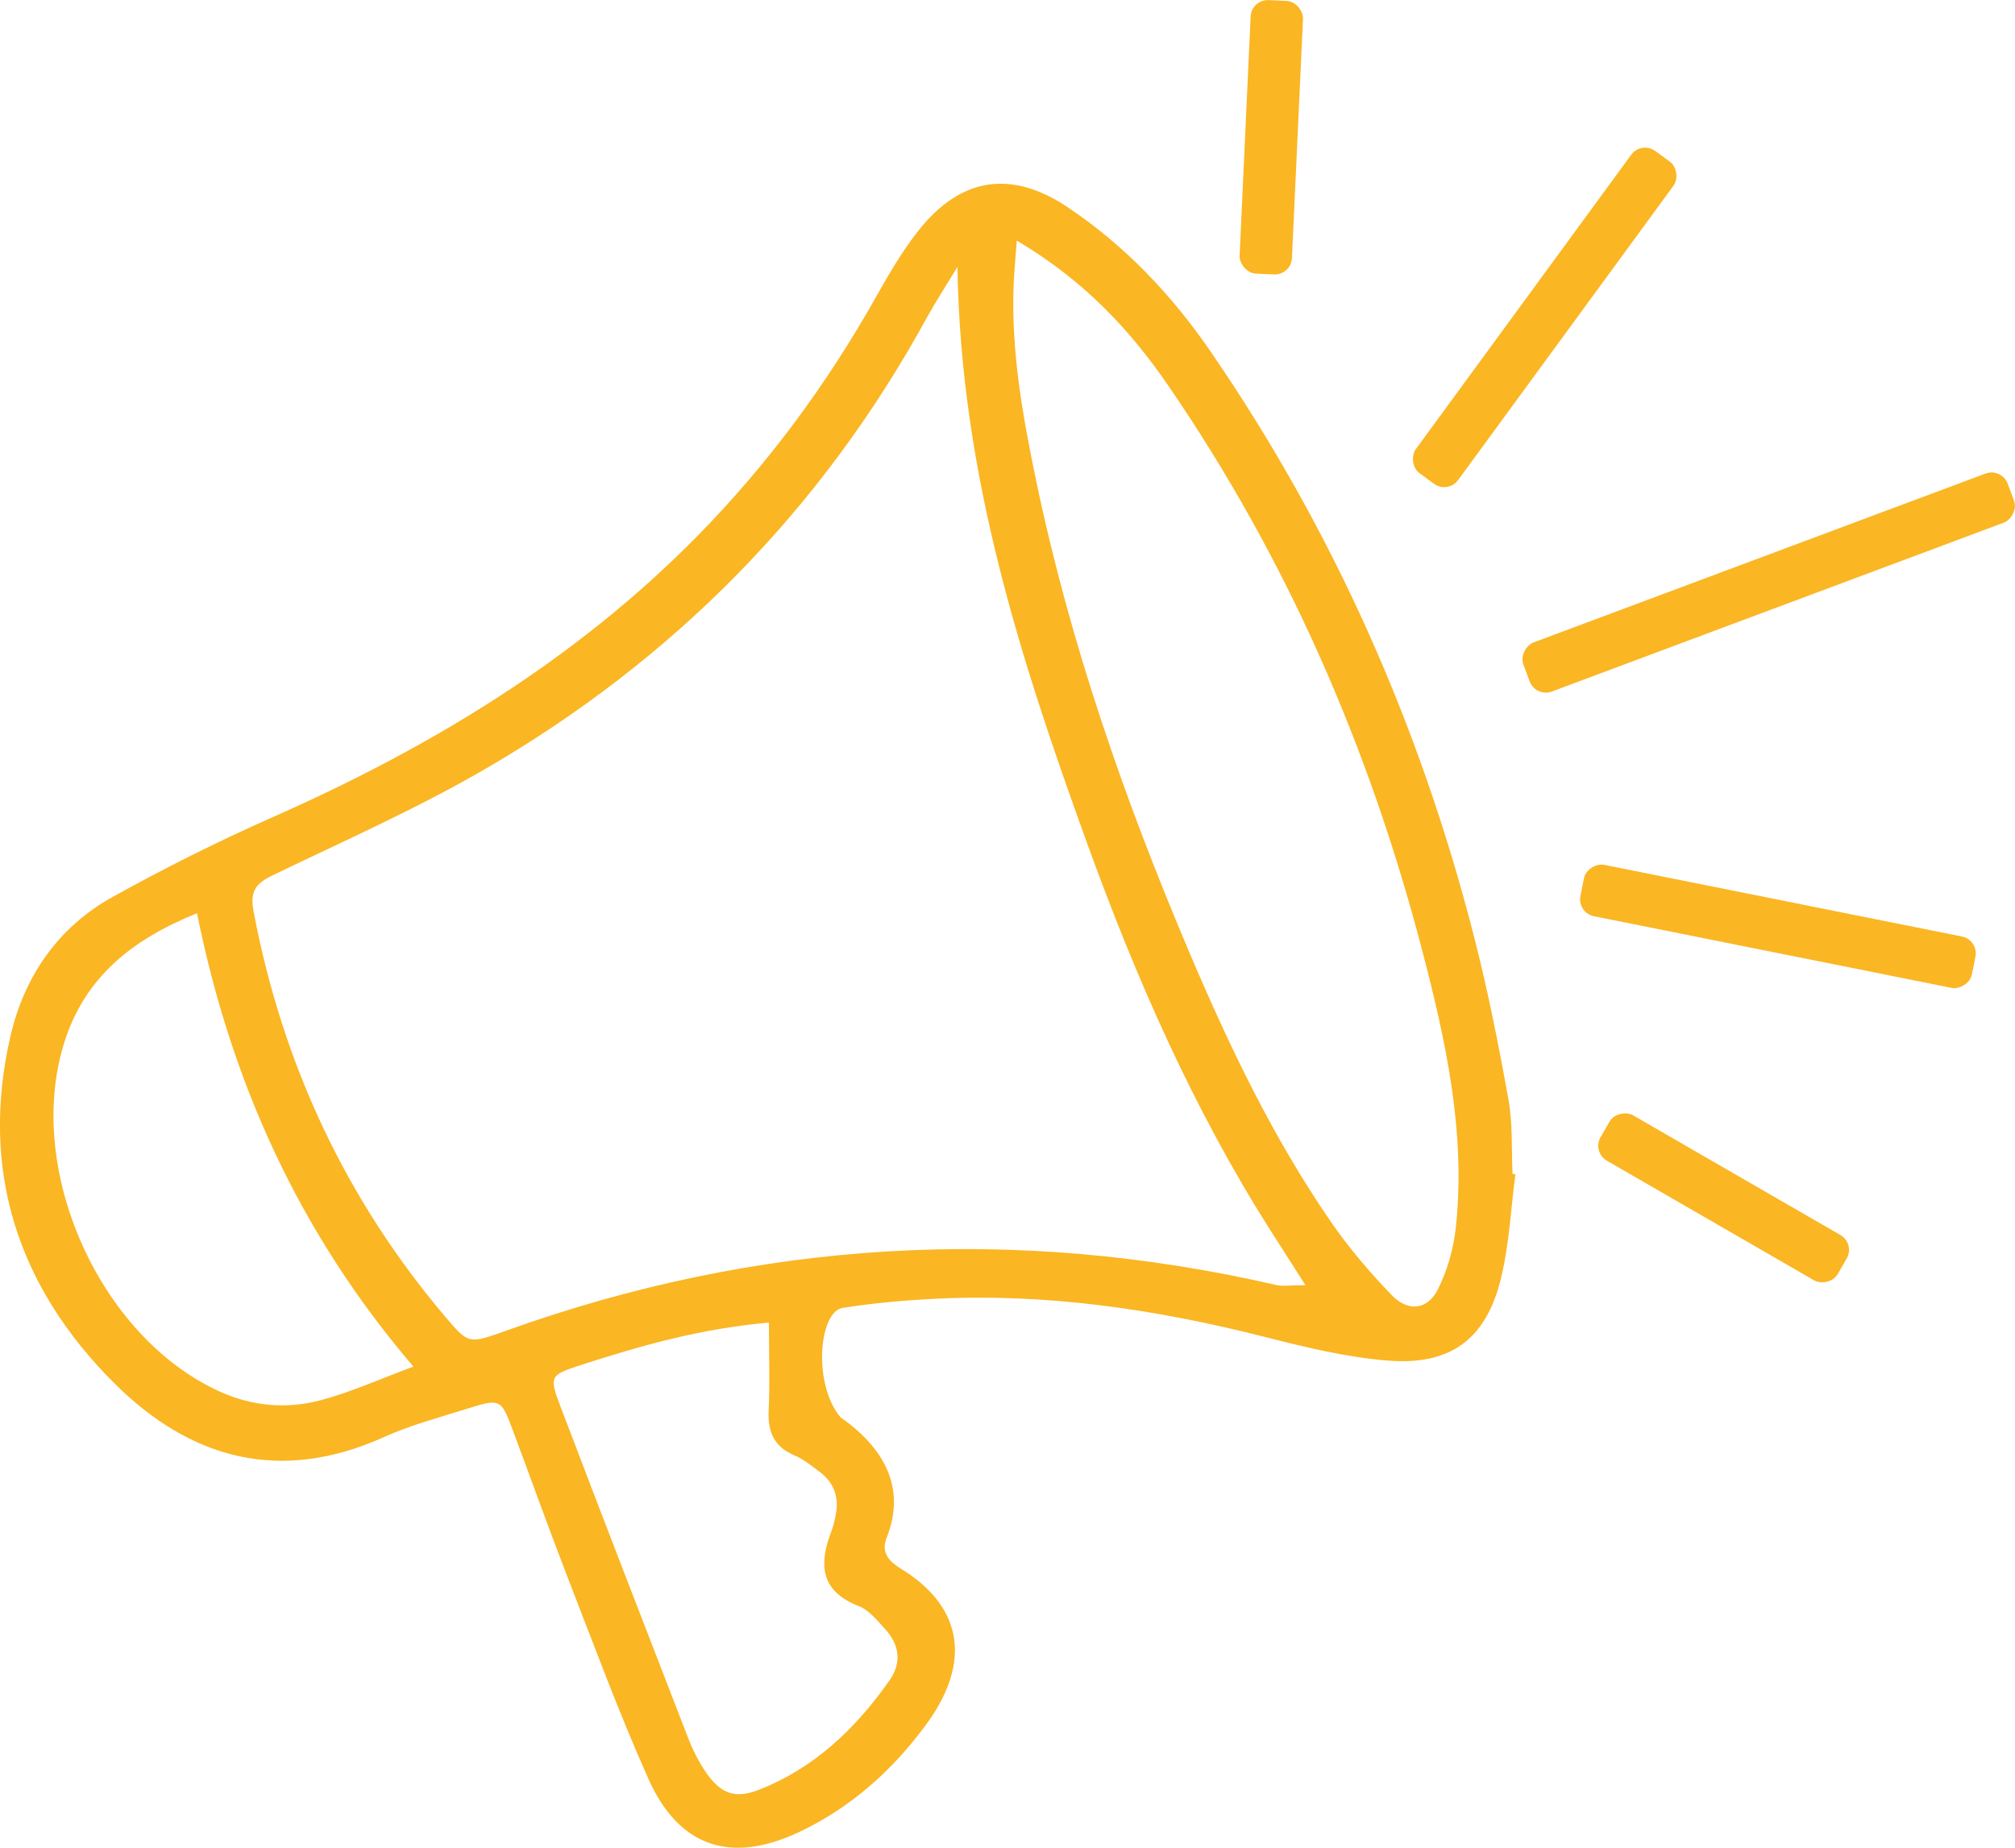 <svg xmlns="http://www.w3.org/2000/svg" id="Layer_1" viewBox="0 0 282.28 258.86"><defs><style>.cls-1{fill:#fab623;}</style></defs><path class="cls-1" d="m212.29,164.51c-.63,4.81-.86,9.72-1.98,14.42-2.04,8.61-7.01,12.4-15.88,11.69-5.81-.46-11.59-1.88-17.27-3.32-15.24-3.88-30.64-6.15-46.4-5.33-4.25.22-8.51.6-12.72,1.27-3.31.53-4.2,10.64-.31,15.31,6,4.2,9.29,9.79,6.49,16.86-1.16,2.93,1.51,3.97,3.19,5.15,7.98,5.58,8.08,13.19,2.39,20.97-4.73,6.47-10.62,11.75-17.96,15.19-9.47,4.43-16.74,2.06-21.01-7.51-4.13-9.25-7.64-18.78-11.32-28.24-2.64-6.81-5.09-13.69-7.65-20.53-1.69-4.51-1.73-4.55-6.57-3.03-3.87,1.21-7.83,2.27-11.51,3.93-14.51,6.54-27.11,3.11-37.84-7.62-13.42-13.42-18.79-29.68-14.5-48.45,1.92-8.42,6.66-15.35,14.34-19.61,7.26-4.02,14.71-7.77,22.3-11.12,22.12-9.77,42.51-22.06,59.59-39.42,9.9-10.06,18.18-21.3,25.09-33.59,1.79-3.18,3.65-6.37,5.9-9.22,5.89-7.45,12.96-8.58,20.86-3.31,8.03,5.36,14.6,12.28,20.06,20.23,17.3,25.19,29.45,52.71,36.99,82.28,1.9,7.46,3.4,15.03,4.76,22.61.6,3.37.4,6.89.56,10.34.13.02.25.04.38.06Zm-78.15-127.13c-1.95,3.21-3.16,5.05-4.22,6.98-14.78,27.07-35.69,48.22-62.32,63.59-9.46,5.46-19.52,9.91-29.38,14.67-2.36,1.14-3.24,2.2-2.7,5.05,4.05,21.41,12.95,40.48,27.08,57.07,3.07,3.61,3.18,3.52,8.33,1.68,35.31-12.66,71.24-14.8,107.81-6.4,1.03.24,2.16.03,4.14.03-1.96-3.06-3.46-5.4-4.95-7.75-10.82-17.05-18.87-35.45-25.71-54.36-9.26-25.59-17.64-51.43-18.09-80.55Zm8.3-3.67c-.2,2.83-.39,4.61-.45,6.4-.33,9.2,1.28,18.19,3.14,27.12,4.77,22.89,12.42,44.87,21.55,66.35,5.56,13.07,11.69,25.88,19.78,37.62,2.52,3.65,5.44,7.08,8.53,10.27,2.31,2.39,5.02,2.04,6.47-.88,1.32-2.65,2.17-5.69,2.49-8.64,1.42-13.34-1.42-26.2-4.77-39-7.4-28.29-18.92-54.72-35.48-78.87-5.42-7.91-11.86-14.8-21.24-20.36ZM57.91,191.46c-15.92-18.62-25.52-39.72-30.31-63.51-9.06,3.65-15.73,8.93-18.62,18.18-5.53,17.67,4.91,41.14,21.76,48.81,4.61,2.1,9.48,2.51,14.27,1.21,4.24-1.14,8.29-2.98,12.91-4.69Zm49.83-6.17c-9.66.86-18,3.25-26.26,5.92-4.47,1.44-4.58,1.59-2.98,5.8,5.9,15.51,11.89,30.99,17.89,46.46.65,1.68,1.48,3.35,2.5,4.83,2.05,2.97,4.04,3.75,7.32,2.49,7.83-3.03,13.64-8.59,18.39-15.35,1.77-2.52,1.4-5.02-.62-7.22-1.09-1.19-2.22-2.63-3.63-3.18-5.48-2.12-5.66-5.91-3.86-10.57.29-.75.46-1.56.61-2.35.45-2.41-.29-4.42-2.26-5.9-1.13-.85-2.27-1.78-3.55-2.32-2.85-1.21-3.75-3.27-3.61-6.26.18-3.81.04-7.64.04-12.36Z"></path><rect class="cls-1" x="174.43" y=".04" width="7.34" height="38.36" rx="2.41" ry="2.41" transform="translate(1.07 -8.17) rotate(2.64)"></rect><rect class="cls-1" x="237.8" y="148.64" width="7.34" height="38.36" rx="2.41" ry="2.41" transform="translate(-24.61 293.03) rotate(-60)"></rect><rect class="cls-1" x="212.71" y="16.51" width="7.34" height="55.93" rx="2.41" ry="2.41" transform="translate(68.02 -119.19) rotate(36.19)"></rect><rect class="cls-1" x="245.42" y="101.83" width="7.34" height="55.93" rx="2.41" ry="2.41" transform="translate(425.27 -88.95) rotate(101.33)"></rect><rect class="cls-1" x="244.1" y="45.41" width="7.34" height="72.42" rx="2.41" ry="2.41" transform="translate(237.5 -179.05) rotate(69.51)"></rect></svg>